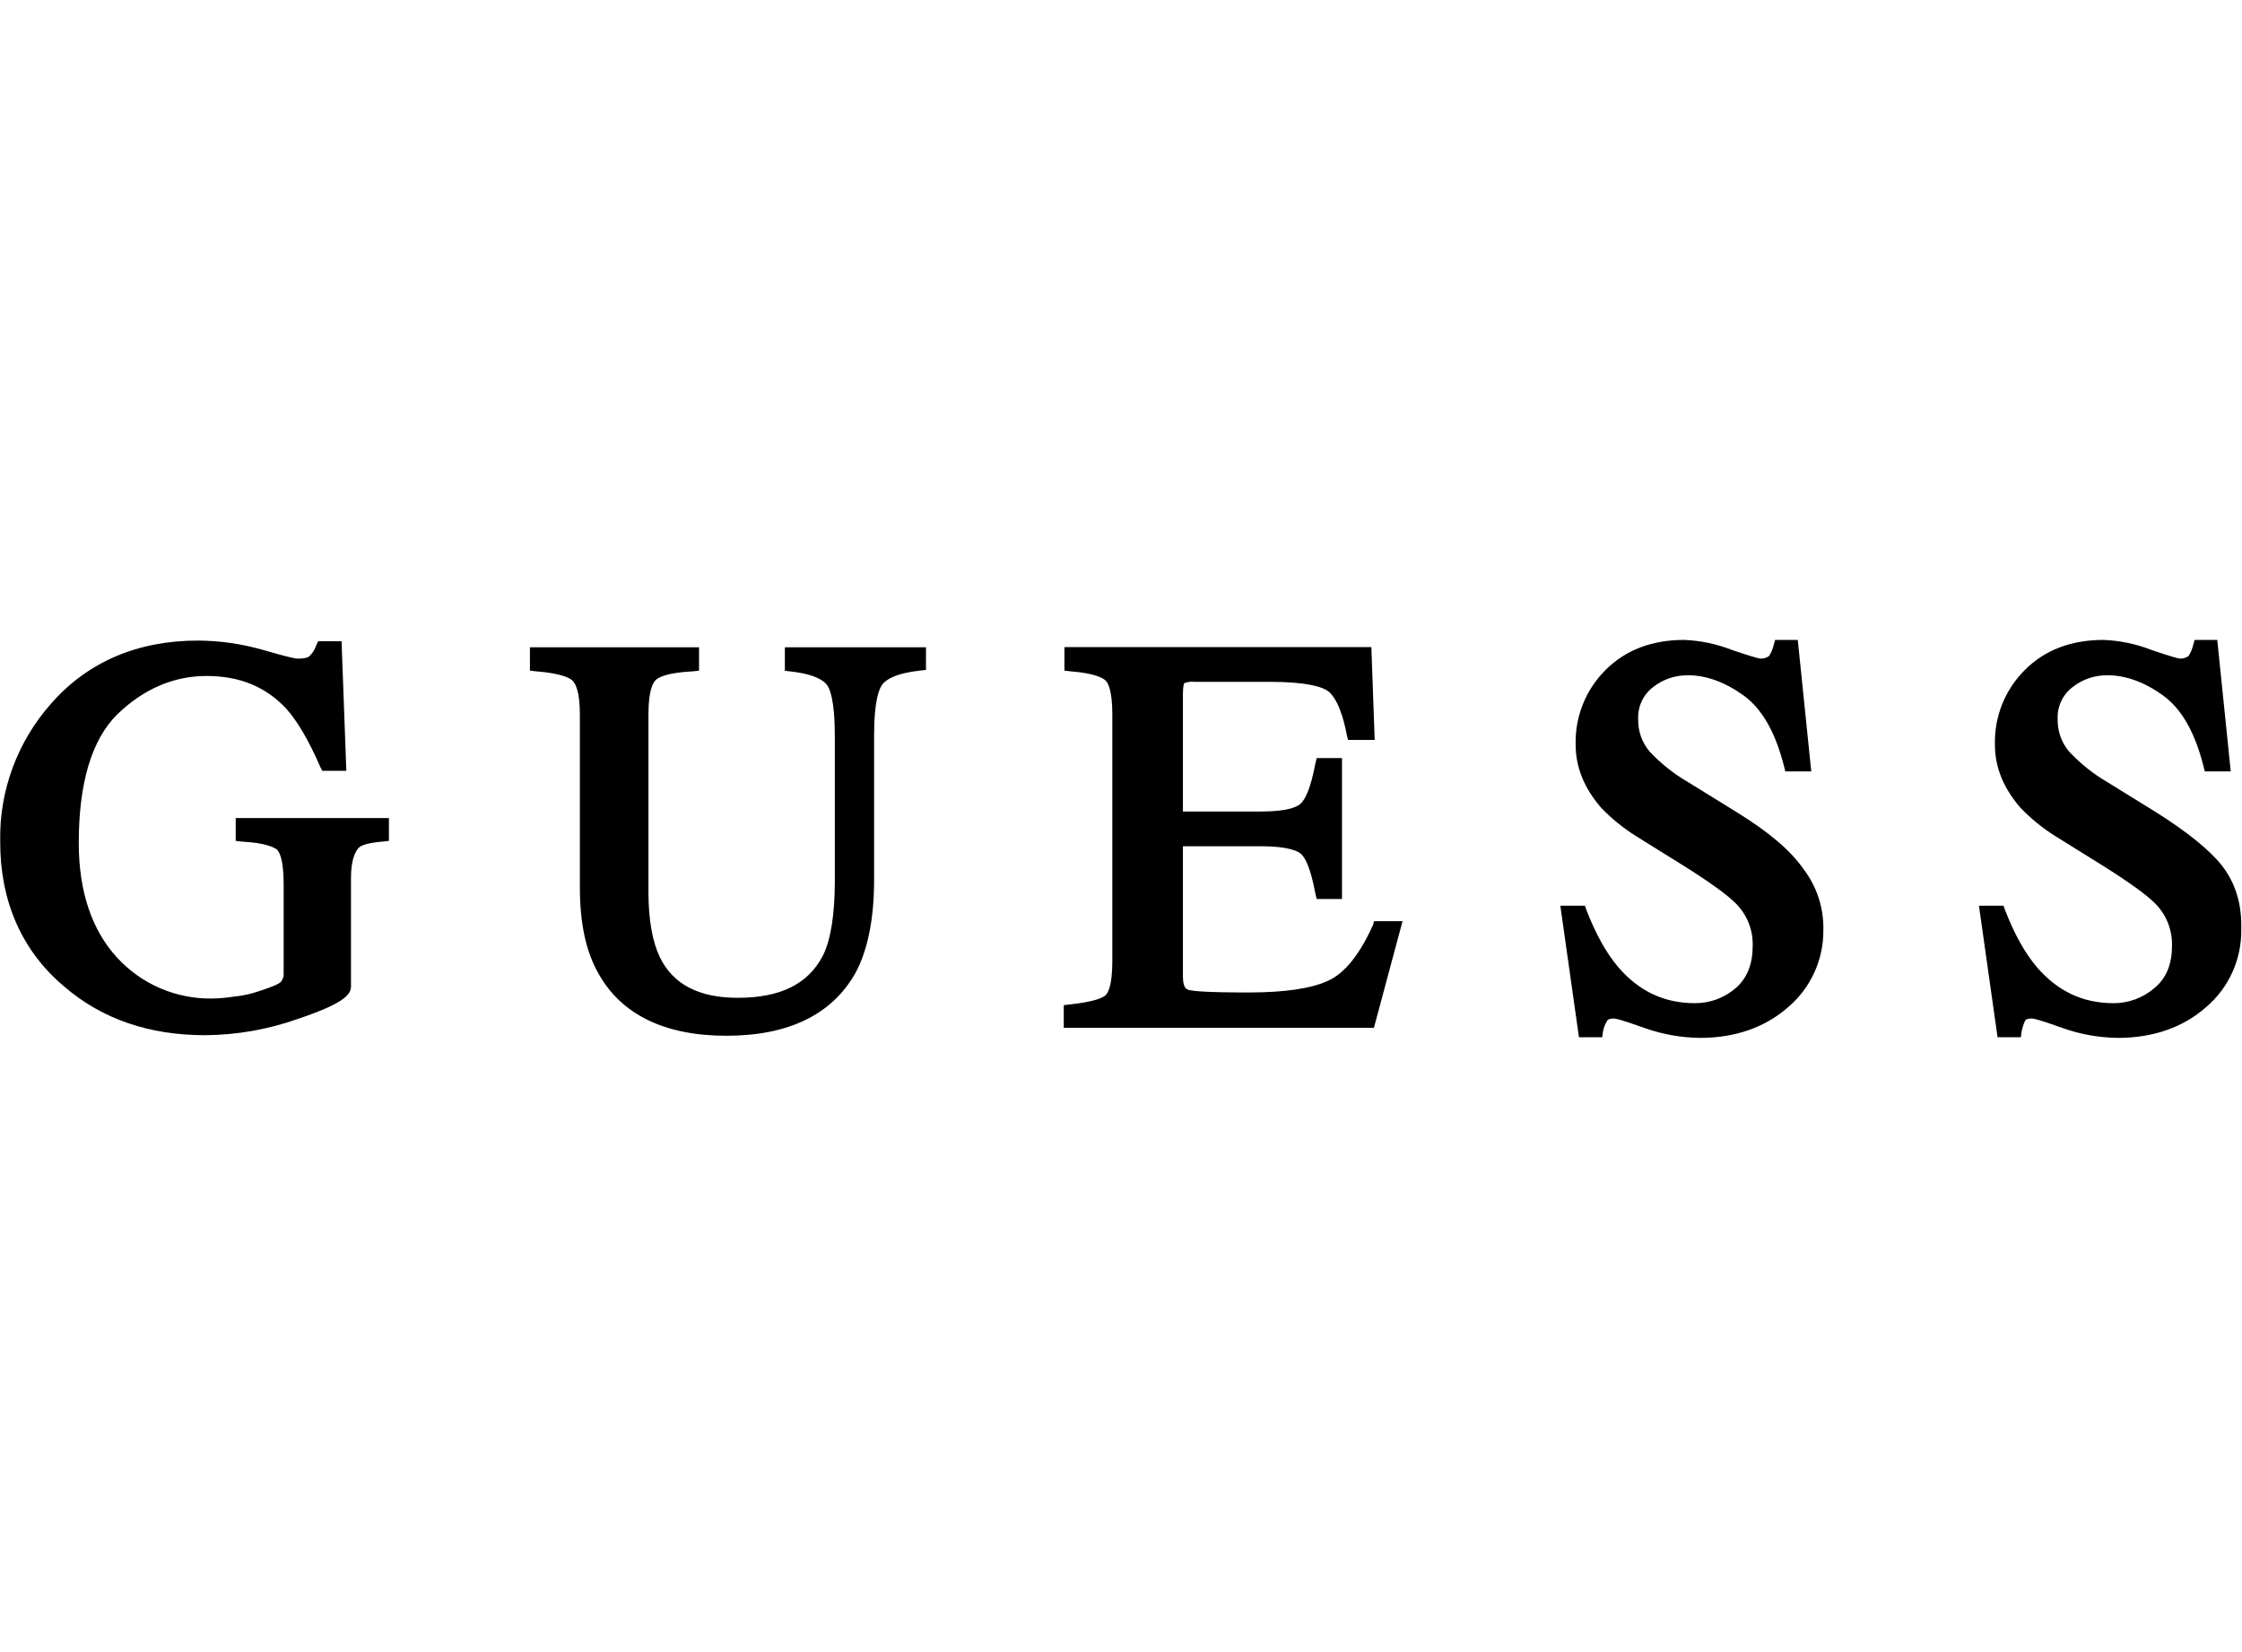 <svg width="8773" height="6464" viewBox="0 0 8773 6464" fill="none" xmlns="http://www.w3.org/2000/svg">
<mask id="mask0_270_81" style="mask-type:luminance" maskUnits="userSpaceOnUse" x="0" y="2390" width="8773" height="1740">
<path d="M8772.58 2390.75H0.414V4129.48H8772.58V2390.75Z" fill="white"/>
</mask>
<g mask="url(#mask0_270_81)">
<path d="M922.337 3290.22L945.859 3292.95C1042.24 3298.13 1073.36 3316.4 1083.83 3324.31C1091.72 3332.08 1109.93 3358.12 1109.93 3459.98V3805.11C1111.25 3818.19 1107.5 3831.27 1099.46 3841.65C1094.29 3846.83 1078.67 3857.33 1013.4 3878.2C982.267 3889.14 949.895 3896.2 917.027 3899.2C887.722 3904.03 858.09 3906.63 828.389 3906.96C759.081 3907.9 690.356 3894.19 626.676 3866.73C562.996 3839.27 505.795 3798.67 458.792 3747.57C359.687 3640.39 308.198 3488.6 308.198 3298.13C308.198 3065.64 357.679 2895.3 459.366 2794.6C560.334 2697.34 677.516 2644.98 807.74 2644.98C937.971 2644.98 1039.51 2686.7 1120.26 2773.01C1164.53 2822.7 1208.8 2898.47 1253.07 3000.32L1260.96 3016.01H1355.19L1336.54 2509.02H1245.32L1237.58 2524.71C1232.41 2540.52 1223.56 2554.87 1211.76 2566.57C1206.6 2571.75 1196.13 2577.07 1162.42 2577.07C1159.7 2577.07 1136.32 2574.34 1029.47 2543.12C946.456 2519.2 860.551 2506.86 774.18 2506.44C537.673 2506.44 341.615 2590.17 198.336 2754.89C68.123 2902.33 -2.469 3093.26 0.413 3290.22C0.413 3525.44 83.742 3718.79 250.829 3859.78C399.415 3987.82 584.29 4050.55 803.004 4050.55C928.229 4049.6 1052.4 4027.52 1170.31 3985.23C1339.55 3927.68 1373.4 3893.73 1373.4 3859.78V3433.93C1373.4 3373.8 1386.45 3332.08 1407.24 3313.81C1414.99 3308.48 1435.93 3297.98 1498.32 3292.8L1521.84 3290.22V3200.87H922.337V3290.22ZM3065.93 2623.97L3089.45 2626.7C3159.73 2634.47 3209.21 2650.15 3232.88 2676.34C3245.93 2689.29 3266.73 2736.33 3266.73 2880.05V3444.44C3266.73 3577.66 3251.09 3676.92 3219.82 3739.65C3162.45 3849.42 3055.75 3904.23 2886.51 3904.23C2735.48 3904.23 2633.8 3852.01 2581.74 3744.83C2553.05 3684.69 2537.42 3598.52 2537.42 3491.48V2793.88C2537.42 2699.79 2555.64 2671.02 2566.1 2660.66C2576.57 2650.3 2610.42 2631.88 2711.97 2626.7L2735.34 2624.12V2532.62H2073.59V2623.97L2096.97 2626.7C2196.07 2634.47 2229.92 2652.75 2240.39 2663.25C2250.86 2673.75 2269.07 2702.38 2269.07 2796.46V3472.64C2269.07 3611.04 2292.46 3723.4 2342.08 3809.57C2430.57 3968.98 2600.24 4052.71 2842.05 4052.71C3086.87 4052.71 3256.25 3968.98 3347.33 3807.13C3394.23 3720.8 3420.33 3598.09 3420.33 3444.01V2877.46C3420.33 2736.48 3441.13 2692.02 3454.18 2676.05C3469.81 2657.78 3506.24 2634.19 3600.04 2623.83L3623.42 2621.24V2532.62H3071.24V2624.12L3065.93 2623.97ZM5373.61 3616.79C5321.54 3734.33 5261.6 3807.55 5199.2 3836.33C5134.09 3867.69 5027.1 3883.37 4886.54 3883.37C4722.46 3883.37 4667.82 3878.2 4649.61 3872.87C4644.45 3870.28 4628.81 3867.69 4628.81 3820.65V3311.22H4936.16C5045.6 3311.22 5082.03 3332.08 5092.35 3342.58C5107.99 3358.26 5128.93 3397.4 5147.14 3496.66L5152.3 3517.53H5251.26V2966.23H5152.3L5147.14 2987.24C5128.93 3083.91 5107.99 3125.64 5092.35 3141.32C5082.03 3154.4 5045.6 3175.27 4936.16 3175.27H4628.81V2714.9C4628.81 2680.95 4633.97 2673.03 4633.97 2673.03C4646.43 2668.2 4659.85 2666.43 4673.13 2667.85H4967.43C5118.45 2667.85 5175.82 2688.71 5196.91 2704.4C5217.99 2720.08 5248.97 2764.53 5269.77 2874.3L5274.93 2895.16H5379.2L5366.15 2532.04H4165.12V2623.97L4188.64 2626.7C4284.88 2634.47 4316.15 2652.75 4326.62 2663.25C4337.09 2673.75 4352.58 2704.97 4352.58 2796.46V3760.37C4352.58 3859.64 4334.36 3885.82 4326.62 3893.59C4316.15 3904.09 4282.3 3919.77 4185.92 3930.27L4162.54 3932.87V4021.63H5376.18L5488.2 3604.42H5376.18L5373.61 3616.79ZM6795.79 3177.85L6605.61 3060.32C6549.62 3027.99 6498.73 2987.5 6454.58 2940.19C6425.1 2905.17 6409.34 2860.57 6410.27 2814.74C6408.97 2790.73 6413.52 2766.77 6423.52 2744.91C6433.51 2723.06 6448.65 2703.97 6467.64 2689.29C6506.85 2658.02 6555.67 2641.4 6605.75 2642.24C6676.03 2642.24 6749.18 2668.43 6821.88 2720.65C6894.6 2772.87 6946.95 2864.51 6980.8 2997.59L6985.96 3018.45H7087.51L7034.73 2503.84H6946.09L6940.93 2522.12C6937.38 2537.85 6931.23 2552.88 6922.72 2566.57C6913.03 2573.86 6901.11 2577.52 6889.01 2576.92C6886.29 2576.92 6868.07 2574.34 6776.85 2542.97C6717.22 2519.6 6654.1 2506.37 6590.12 2503.84C6465.05 2503.84 6360.64 2542.97 6282.76 2621.38C6244.28 2659.5 6214.02 2705.14 6193.87 2755.48C6173.71 2805.82 6164.08 2859.78 6165.59 2914.01C6165.59 3002.77 6199.29 3083.77 6264.4 3159.59C6305.6 3202.66 6352 3240.41 6402.52 3271.95L6587.39 3387.04C6691.66 3452.35 6759.5 3502.13 6790.62 3533.35C6812.82 3555 6830.29 3581.04 6841.94 3609.81C6853.6 3638.59 6859.17 3669.47 6858.32 3700.52C6858.32 3771.16 6837.52 3825.97 6793.2 3865.1C6748.53 3904.31 6691.06 3925.7 6631.71 3925.24C6511.95 3925.24 6412.99 3878.2 6332.24 3784.1C6285.35 3729.29 6243.6 3653.47 6207.18 3559.54L6202.02 3543.85H6105.63L6178.5 4058.46H6269.71L6272.29 4037.59C6274.84 4022.78 6280.14 4008.58 6287.92 3995.73C6290.65 3987.96 6300.98 3985.23 6316.61 3985.23C6319.19 3985.23 6340.13 3987.96 6433.79 4021.91C6504.08 4047.04 6578.03 4060.27 6652.65 4061.05C6790.62 4061.05 6907.94 4019.33 6996.86 3940.92C7040.73 3903.73 7075.85 3857.27 7099.71 3804.86C7123.56 3752.46 7135.56 3695.4 7134.83 3637.79C7136.56 3551.97 7109.03 3468.14 7056.82 3400.13C7004.04 3324.31 6918.12 3253.67 6795.79 3177.85ZM8694.56 3386.9C8645.11 3324.31 8556.46 3253.67 8436.37 3177.85L8246.25 3060.32C8190.59 3027.88 8139.98 2987.4 8096.04 2940.19C8066.54 2905.17 8050.78 2860.57 8051.71 2814.74C8050.47 2790.73 8054.97 2766.77 8064.99 2744.91C8075 2723.06 8090.14 2703.97 8109.08 2689.29C8148.28 2658.02 8197.11 2641.4 8247.26 2642.24C8317.52 2642.24 8390.64 2668.43 8463.38 2720.65C8536.04 2772.87 8588.44 2864.51 8622.29 2997.59L8627.42 3018.45H8728.95L8676.17 2503.84H8587.59L8582.39 2522.12C8578.9 2537.85 8572.69 2552.88 8564.22 2566.57C8554.44 2573.88 8542.49 2577.55 8530.38 2576.92C8527.74 2576.92 8509.57 2574.34 8418.36 2542.97C8358.43 2519.52 8295 2506.29 8230.73 2503.84C8105.82 2503.84 8001.25 2542.97 7923.39 2621.38C7884.88 2659.52 7854.69 2705.16 7834.5 2755.5C7814.4 2805.83 7804.69 2859.78 7806.17 2914.01C7806.17 3002.77 7840.02 3083.77 7905.15 3159.59C7946.29 3202.66 7992.64 3240.41 8043.17 3271.95L8228.16 3387.04C8332.27 3452.35 8400.27 3502.13 8431.4 3533.35C8453.52 3555.02 8470.99 3581.06 8482.64 3609.83C8494.28 3638.6 8499.87 3669.48 8499.09 3700.52C8499.09 3771.16 8478.13 3825.97 8431.4 3865.1C8386.61 3904.22 8329.16 3925.61 8269.77 3925.24C8149.99 3925.24 8051.01 3878.2 7970.28 3784.1C7923.39 3729.29 7881.62 3653.47 7845.22 3559.54L7840.01 3543.85H7743.68L7816.49 4058.46H7907.71L7910.35 4037.59C7913.07 4023.19 7917.41 4009.14 7923.39 3995.73C7925.95 3987.96 7936.28 3985.23 7952.04 3985.23C7954.75 3985.23 7975.56 3987.96 8069.41 4021.91C8139.59 4047.06 8213.57 4060.28 8288.09 4061.05C8426.2 4061.05 8543.42 4019.33 8632.31 3940.92C8676.17 3903.7 8711.26 3857.2 8735.09 3804.77C8758.92 3752.34 8770.87 3695.27 8770.18 3637.65C8772.58 3533.21 8746.65 3454.8 8694.56 3386.9Z" fill="black"/>
</g>
</svg>
